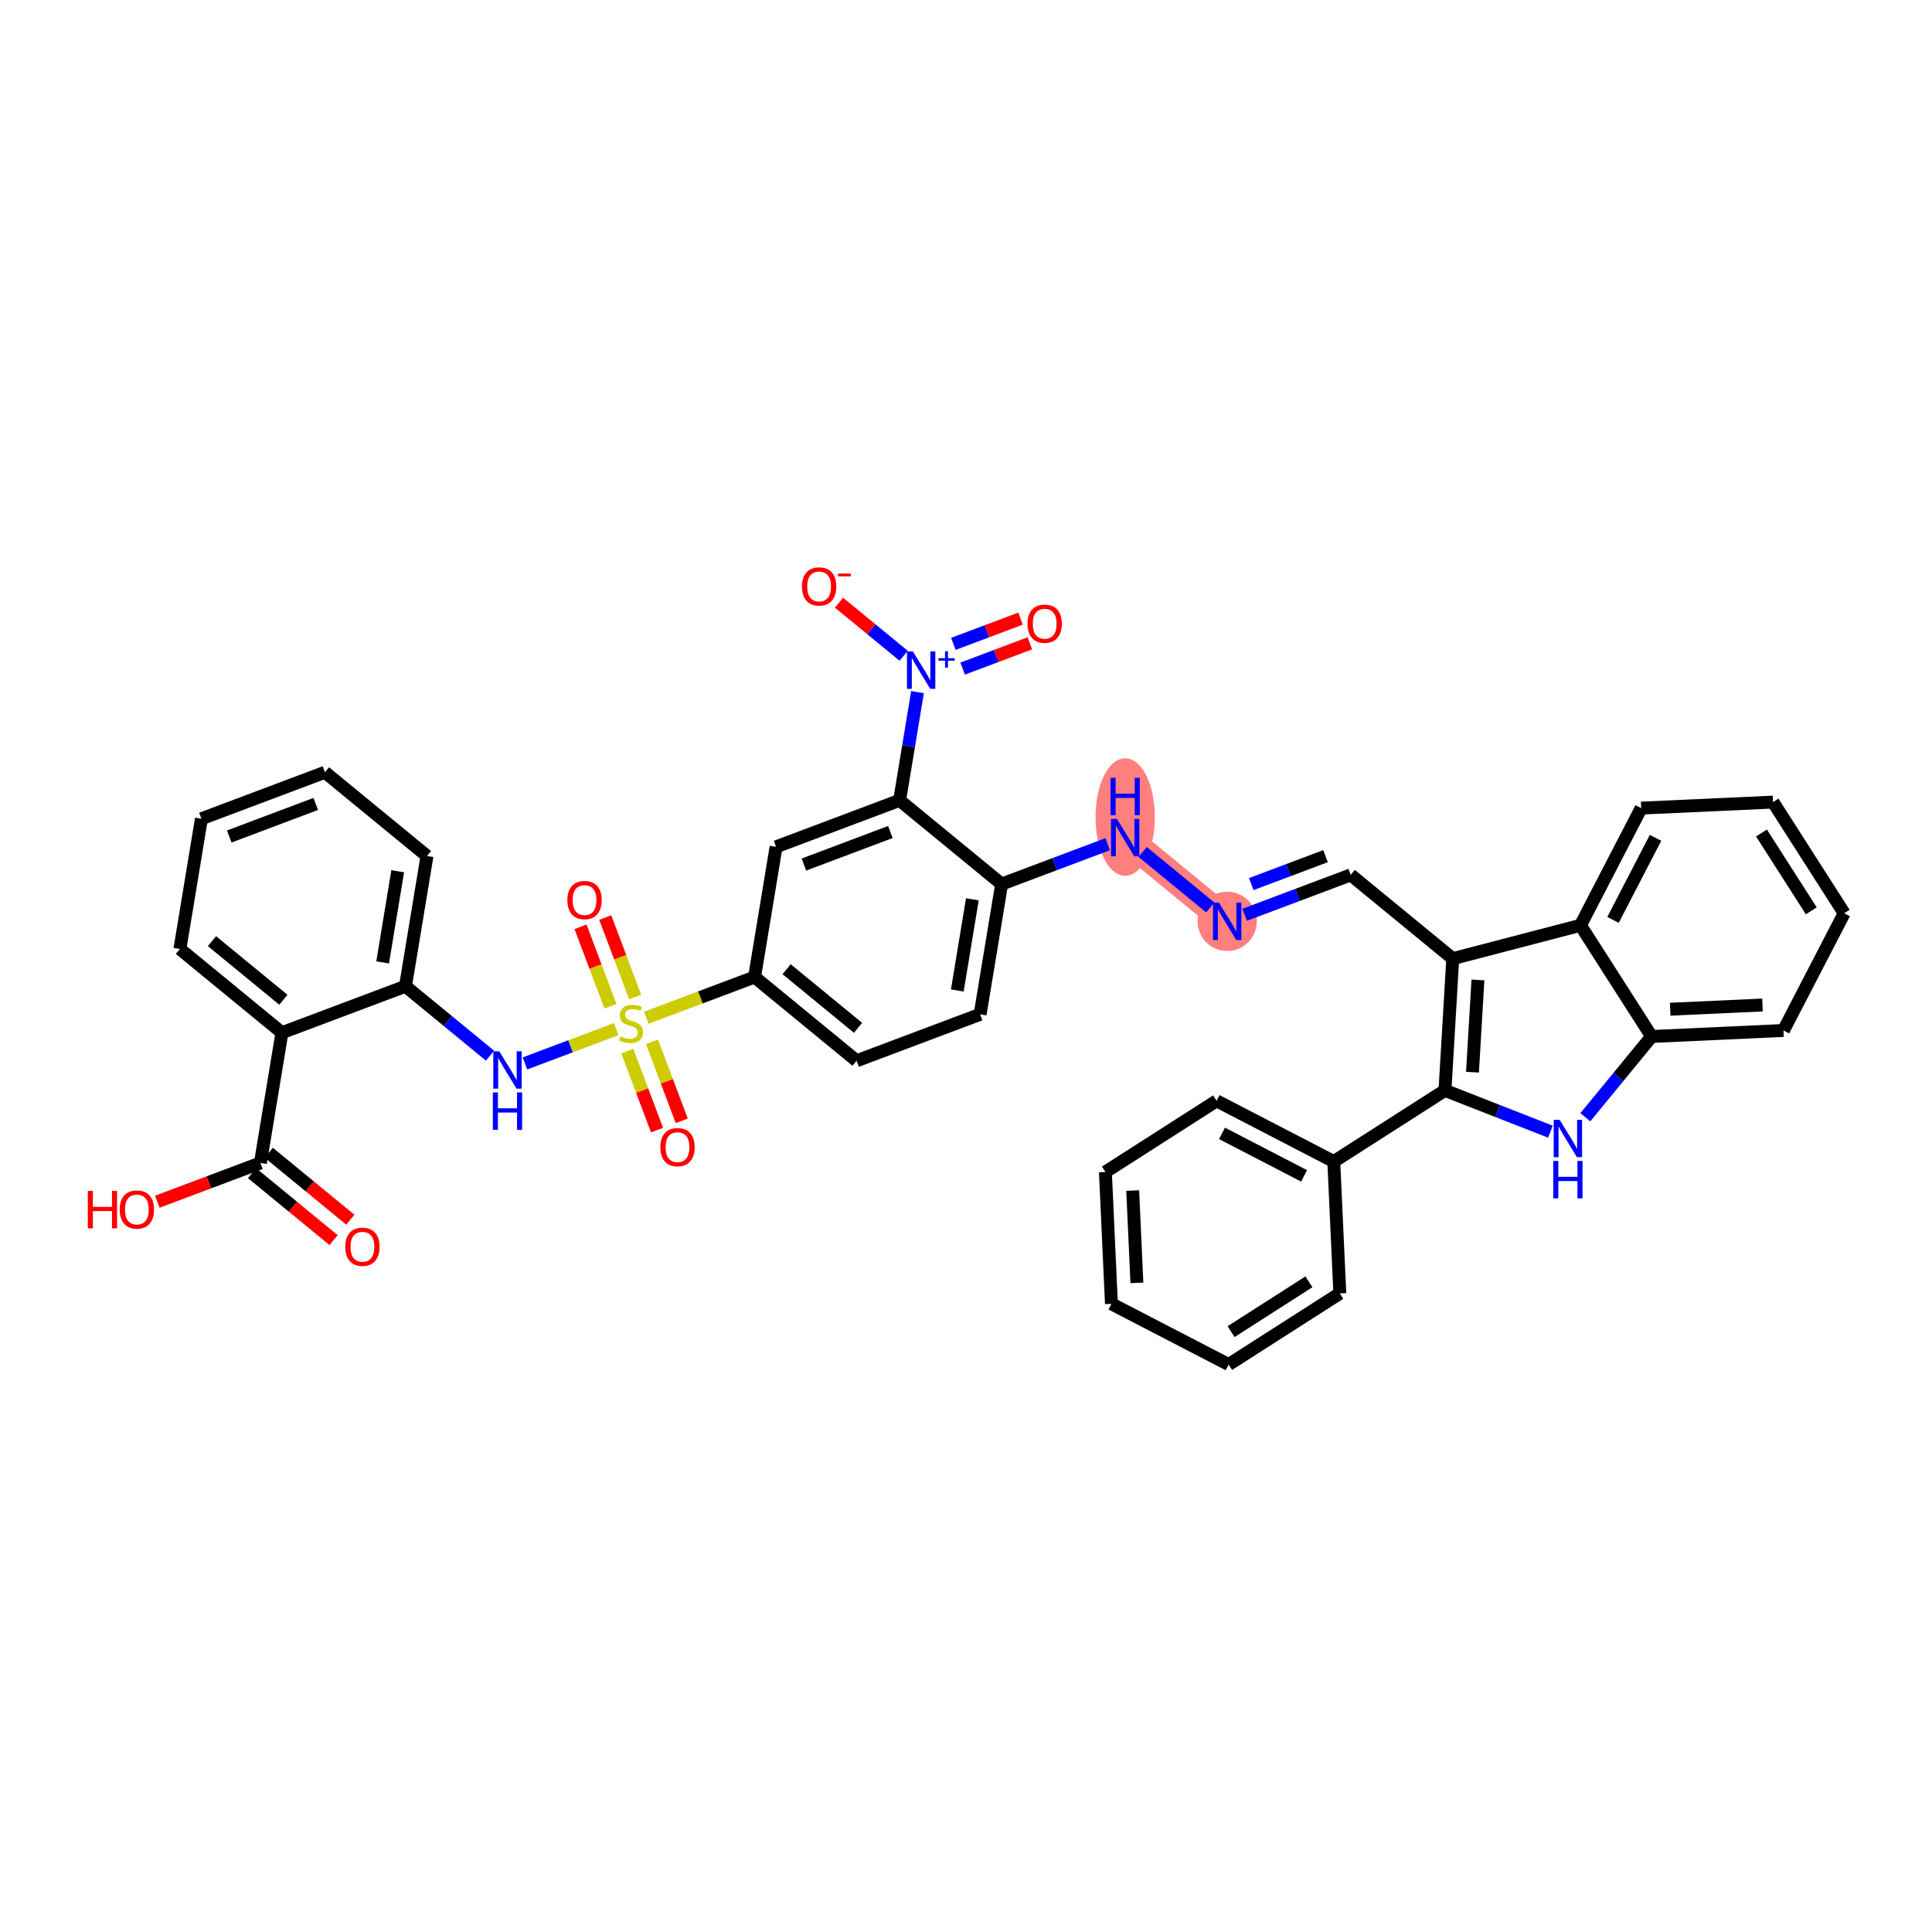 <?xml version='1.0' encoding='iso-8859-1'?>
<svg version='1.1' baseProfile='full'
              xmlns='http://www.w3.org/2000/svg'
                      xmlns:rdkit='http://www.rdkit.org/xml'
                      xmlns:xlink='http://www.w3.org/1999/xlink'
                  xml:space='preserve'
width='300px' height='300px' viewBox='0 0 300 300'>
<!-- END OF HEADER -->
<rect style='opacity:1.0;fill:#FFFFFF;stroke:none' width='300' height='300' x='0' y='0'> </rect>
<rect style='opacity:1.0;fill:#FFFFFF;stroke:none' width='300' height='300' x='0' y='0'> </rect>
<path d='M 174.717,130.064 L 190.558,143.068' style='fill:none;fill-rule:evenodd;stroke:#FF7F7F;stroke-width:4.4px;stroke-linecap:butt;stroke-linejoin:miter;stroke-opacity:1' />
<ellipse cx='174.717' cy='126.871' rx='4.099' ry='8.619'  style='fill:#FF7F7F;fill-rule:evenodd;stroke:#FF7F7F;stroke-width:1.0px;stroke-linecap:butt;stroke-linejoin:miter;stroke-opacity:1' />
<ellipse cx='190.558' cy='143.068' rx='4.099' ry='4.104'  style='fill:#FF7F7F;fill-rule:evenodd;stroke:#FF7F7F;stroke-width:1.0px;stroke-linecap:butt;stroke-linejoin:miter;stroke-opacity:1' />
<path class='bond-0 atom-0 atom-1' d='M 54.401,189.394 L 48.068,184.196' style='fill:none;fill-rule:evenodd;stroke:#FF0000;stroke-width:2.0px;stroke-linecap:butt;stroke-linejoin:miter;stroke-opacity:1' />
<path class='bond-0 atom-0 atom-1' d='M 48.068,184.196 L 41.736,178.998' style='fill:none;fill-rule:evenodd;stroke:#000000;stroke-width:2.0px;stroke-linecap:butt;stroke-linejoin:miter;stroke-opacity:1' />
<path class='bond-0 atom-0 atom-1' d='M 51.8,192.563 L 45.468,187.364' style='fill:none;fill-rule:evenodd;stroke:#FF0000;stroke-width:2.0px;stroke-linecap:butt;stroke-linejoin:miter;stroke-opacity:1' />
<path class='bond-0 atom-0 atom-1' d='M 45.468,187.364 L 39.135,182.166' style='fill:none;fill-rule:evenodd;stroke:#000000;stroke-width:2.0px;stroke-linecap:butt;stroke-linejoin:miter;stroke-opacity:1' />
<path class='bond-1 atom-1 atom-2' d='M 40.436,180.582 L 32.432,183.593' style='fill:none;fill-rule:evenodd;stroke:#000000;stroke-width:2.0px;stroke-linecap:butt;stroke-linejoin:miter;stroke-opacity:1' />
<path class='bond-1 atom-1 atom-2' d='M 32.432,183.593 L 24.429,186.604' style='fill:none;fill-rule:evenodd;stroke:#FF0000;stroke-width:2.0px;stroke-linecap:butt;stroke-linejoin:miter;stroke-opacity:1' />
<path class='bond-2 atom-1 atom-3' d='M 40.436,180.582 L 43.777,160.361' style='fill:none;fill-rule:evenodd;stroke:#000000;stroke-width:2.0px;stroke-linecap:butt;stroke-linejoin:miter;stroke-opacity:1' />
<path class='bond-3 atom-3 atom-4' d='M 43.777,160.361 L 27.936,147.356' style='fill:none;fill-rule:evenodd;stroke:#000000;stroke-width:2.0px;stroke-linecap:butt;stroke-linejoin:miter;stroke-opacity:1' />
<path class='bond-3 atom-3 atom-4' d='M 44.002,155.242 L 32.913,146.138' style='fill:none;fill-rule:evenodd;stroke:#000000;stroke-width:2.0px;stroke-linecap:butt;stroke-linejoin:miter;stroke-opacity:1' />
<path class='bond-39 atom-8 atom-3' d='M 62.96,153.144 L 43.777,160.361' style='fill:none;fill-rule:evenodd;stroke:#000000;stroke-width:2.0px;stroke-linecap:butt;stroke-linejoin:miter;stroke-opacity:1' />
<path class='bond-4 atom-4 atom-5' d='M 27.936,147.356 L 31.277,127.135' style='fill:none;fill-rule:evenodd;stroke:#000000;stroke-width:2.0px;stroke-linecap:butt;stroke-linejoin:miter;stroke-opacity:1' />
<path class='bond-5 atom-5 atom-6' d='M 31.277,127.135 L 50.46,119.918' style='fill:none;fill-rule:evenodd;stroke:#000000;stroke-width:2.0px;stroke-linecap:butt;stroke-linejoin:miter;stroke-opacity:1' />
<path class='bond-5 atom-5 atom-6' d='M 35.598,129.889 L 49.026,124.837' style='fill:none;fill-rule:evenodd;stroke:#000000;stroke-width:2.0px;stroke-linecap:butt;stroke-linejoin:miter;stroke-opacity:1' />
<path class='bond-6 atom-6 atom-7' d='M 50.46,119.918 L 66.302,132.922' style='fill:none;fill-rule:evenodd;stroke:#000000;stroke-width:2.0px;stroke-linecap:butt;stroke-linejoin:miter;stroke-opacity:1' />
<path class='bond-7 atom-7 atom-8' d='M 66.302,132.922 L 62.96,153.144' style='fill:none;fill-rule:evenodd;stroke:#000000;stroke-width:2.0px;stroke-linecap:butt;stroke-linejoin:miter;stroke-opacity:1' />
<path class='bond-7 atom-7 atom-8' d='M 61.756,135.287 L 59.417,149.442' style='fill:none;fill-rule:evenodd;stroke:#000000;stroke-width:2.0px;stroke-linecap:butt;stroke-linejoin:miter;stroke-opacity:1' />
<path class='bond-8 atom-8 atom-9' d='M 62.96,153.144 L 69.524,158.532' style='fill:none;fill-rule:evenodd;stroke:#000000;stroke-width:2.0px;stroke-linecap:butt;stroke-linejoin:miter;stroke-opacity:1' />
<path class='bond-8 atom-8 atom-9' d='M 69.524,158.532 L 76.088,163.92' style='fill:none;fill-rule:evenodd;stroke:#0000FF;stroke-width:2.0px;stroke-linecap:butt;stroke-linejoin:miter;stroke-opacity:1' />
<path class='bond-9 atom-9 atom-10' d='M 81.515,165.127 L 88.6,162.462' style='fill:none;fill-rule:evenodd;stroke:#0000FF;stroke-width:2.0px;stroke-linecap:butt;stroke-linejoin:miter;stroke-opacity:1' />
<path class='bond-9 atom-9 atom-10' d='M 88.6,162.462 L 95.684,159.797' style='fill:none;fill-rule:evenodd;stroke:#CCCC00;stroke-width:2.0px;stroke-linecap:butt;stroke-linejoin:miter;stroke-opacity:1' />
<path class='bond-10 atom-10 atom-11' d='M 98.621,154.803 L 96.302,148.638' style='fill:none;fill-rule:evenodd;stroke:#CCCC00;stroke-width:2.0px;stroke-linecap:butt;stroke-linejoin:miter;stroke-opacity:1' />
<path class='bond-10 atom-10 atom-11' d='M 96.302,148.638 L 93.983,142.473' style='fill:none;fill-rule:evenodd;stroke:#FF0000;stroke-width:2.0px;stroke-linecap:butt;stroke-linejoin:miter;stroke-opacity:1' />
<path class='bond-10 atom-10 atom-11' d='M 94.785,156.247 L 92.465,150.081' style='fill:none;fill-rule:evenodd;stroke:#CCCC00;stroke-width:2.0px;stroke-linecap:butt;stroke-linejoin:miter;stroke-opacity:1' />
<path class='bond-10 atom-10 atom-11' d='M 92.465,150.081 L 90.146,143.916' style='fill:none;fill-rule:evenodd;stroke:#FF0000;stroke-width:2.0px;stroke-linecap:butt;stroke-linejoin:miter;stroke-opacity:1' />
<path class='bond-11 atom-10 atom-12' d='M 97.406,163.215 L 99.714,169.349' style='fill:none;fill-rule:evenodd;stroke:#CCCC00;stroke-width:2.0px;stroke-linecap:butt;stroke-linejoin:miter;stroke-opacity:1' />
<path class='bond-11 atom-10 atom-12' d='M 99.714,169.349 L 102.022,175.484' style='fill:none;fill-rule:evenodd;stroke:#FF0000;stroke-width:2.0px;stroke-linecap:butt;stroke-linejoin:miter;stroke-opacity:1' />
<path class='bond-11 atom-10 atom-12' d='M 101.243,161.772 L 103.551,167.906' style='fill:none;fill-rule:evenodd;stroke:#CCCC00;stroke-width:2.0px;stroke-linecap:butt;stroke-linejoin:miter;stroke-opacity:1' />
<path class='bond-11 atom-10 atom-12' d='M 103.551,167.906 L 105.859,174.04' style='fill:none;fill-rule:evenodd;stroke:#FF0000;stroke-width:2.0px;stroke-linecap:butt;stroke-linejoin:miter;stroke-opacity:1' />
<path class='bond-12 atom-10 atom-13' d='M 100.358,158.038 L 108.763,154.876' style='fill:none;fill-rule:evenodd;stroke:#CCCC00;stroke-width:2.0px;stroke-linecap:butt;stroke-linejoin:miter;stroke-opacity:1' />
<path class='bond-12 atom-10 atom-13' d='M 108.763,154.876 L 117.168,151.714' style='fill:none;fill-rule:evenodd;stroke:#000000;stroke-width:2.0px;stroke-linecap:butt;stroke-linejoin:miter;stroke-opacity:1' />
<path class='bond-13 atom-13 atom-14' d='M 117.168,151.714 L 133.009,164.719' style='fill:none;fill-rule:evenodd;stroke:#000000;stroke-width:2.0px;stroke-linecap:butt;stroke-linejoin:miter;stroke-opacity:1' />
<path class='bond-13 atom-13 atom-14' d='M 122.145,150.497 L 133.234,159.6' style='fill:none;fill-rule:evenodd;stroke:#000000;stroke-width:2.0px;stroke-linecap:butt;stroke-linejoin:miter;stroke-opacity:1' />
<path class='bond-40 atom-39 atom-13' d='M 120.509,131.493 L 117.168,151.714' style='fill:none;fill-rule:evenodd;stroke:#000000;stroke-width:2.0px;stroke-linecap:butt;stroke-linejoin:miter;stroke-opacity:1' />
<path class='bond-14 atom-14 atom-15' d='M 133.009,164.719 L 152.192,157.502' style='fill:none;fill-rule:evenodd;stroke:#000000;stroke-width:2.0px;stroke-linecap:butt;stroke-linejoin:miter;stroke-opacity:1' />
<path class='bond-15 atom-15 atom-16' d='M 152.192,157.502 L 155.534,137.28' style='fill:none;fill-rule:evenodd;stroke:#000000;stroke-width:2.0px;stroke-linecap:butt;stroke-linejoin:miter;stroke-opacity:1' />
<path class='bond-15 atom-15 atom-16' d='M 148.649,153.8 L 150.988,139.645' style='fill:none;fill-rule:evenodd;stroke:#000000;stroke-width:2.0px;stroke-linecap:butt;stroke-linejoin:miter;stroke-opacity:1' />
<path class='bond-16 atom-16 atom-17' d='M 155.534,137.28 L 163.768,134.182' style='fill:none;fill-rule:evenodd;stroke:#000000;stroke-width:2.0px;stroke-linecap:butt;stroke-linejoin:miter;stroke-opacity:1' />
<path class='bond-16 atom-16 atom-17' d='M 163.768,134.182 L 172.003,131.084' style='fill:none;fill-rule:evenodd;stroke:#0000FF;stroke-width:2.0px;stroke-linecap:butt;stroke-linejoin:miter;stroke-opacity:1' />
<path class='bond-34 atom-16 atom-35' d='M 155.534,137.28 L 139.692,124.276' style='fill:none;fill-rule:evenodd;stroke:#000000;stroke-width:2.0px;stroke-linecap:butt;stroke-linejoin:miter;stroke-opacity:1' />
<path class='bond-17 atom-17 atom-18' d='M 177.43,132.291 L 187.932,140.912' style='fill:none;fill-rule:evenodd;stroke:#0000FF;stroke-width:2.0px;stroke-linecap:butt;stroke-linejoin:miter;stroke-opacity:1' />
<path class='bond-18 atom-18 atom-19' d='M 193.272,142.047 L 201.507,138.949' style='fill:none;fill-rule:evenodd;stroke:#0000FF;stroke-width:2.0px;stroke-linecap:butt;stroke-linejoin:miter;stroke-opacity:1' />
<path class='bond-18 atom-18 atom-19' d='M 201.507,138.949 L 209.741,135.851' style='fill:none;fill-rule:evenodd;stroke:#000000;stroke-width:2.0px;stroke-linecap:butt;stroke-linejoin:miter;stroke-opacity:1' />
<path class='bond-18 atom-18 atom-19' d='M 194.299,137.281 L 200.063,135.113' style='fill:none;fill-rule:evenodd;stroke:#0000FF;stroke-width:2.0px;stroke-linecap:butt;stroke-linejoin:miter;stroke-opacity:1' />
<path class='bond-18 atom-18 atom-19' d='M 200.063,135.113 L 205.827,132.944' style='fill:none;fill-rule:evenodd;stroke:#000000;stroke-width:2.0px;stroke-linecap:butt;stroke-linejoin:miter;stroke-opacity:1' />
<path class='bond-19 atom-19 atom-20' d='M 209.741,135.851 L 225.583,148.856' style='fill:none;fill-rule:evenodd;stroke:#000000;stroke-width:2.0px;stroke-linecap:butt;stroke-linejoin:miter;stroke-opacity:1' />
<path class='bond-20 atom-20 atom-21' d='M 225.583,148.856 L 224.373,169.316' style='fill:none;fill-rule:evenodd;stroke:#000000;stroke-width:2.0px;stroke-linecap:butt;stroke-linejoin:miter;stroke-opacity:1' />
<path class='bond-20 atom-20 atom-21' d='M 229.493,152.167 L 228.647,166.488' style='fill:none;fill-rule:evenodd;stroke:#000000;stroke-width:2.0px;stroke-linecap:butt;stroke-linejoin:miter;stroke-opacity:1' />
<path class='bond-41 atom-34 atom-20' d='M 245.415,143.683 L 225.583,148.856' style='fill:none;fill-rule:evenodd;stroke:#000000;stroke-width:2.0px;stroke-linecap:butt;stroke-linejoin:miter;stroke-opacity:1' />
<path class='bond-21 atom-21 atom-22' d='M 224.373,169.316 L 207.11,180.363' style='fill:none;fill-rule:evenodd;stroke:#000000;stroke-width:2.0px;stroke-linecap:butt;stroke-linejoin:miter;stroke-opacity:1' />
<path class='bond-27 atom-21 atom-28' d='M 224.373,169.316 L 232.559,172.521' style='fill:none;fill-rule:evenodd;stroke:#000000;stroke-width:2.0px;stroke-linecap:butt;stroke-linejoin:miter;stroke-opacity:1' />
<path class='bond-27 atom-21 atom-28' d='M 232.559,172.521 L 240.745,175.726' style='fill:none;fill-rule:evenodd;stroke:#0000FF;stroke-width:2.0px;stroke-linecap:butt;stroke-linejoin:miter;stroke-opacity:1' />
<path class='bond-22 atom-22 atom-23' d='M 207.11,180.363 L 188.911,170.936' style='fill:none;fill-rule:evenodd;stroke:#000000;stroke-width:2.0px;stroke-linecap:butt;stroke-linejoin:miter;stroke-opacity:1' />
<path class='bond-22 atom-22 atom-23' d='M 202.495,182.589 L 189.755,175.99' style='fill:none;fill-rule:evenodd;stroke:#000000;stroke-width:2.0px;stroke-linecap:butt;stroke-linejoin:miter;stroke-opacity:1' />
<path class='bond-42 atom-27 atom-22' d='M 208.046,200.837 L 207.11,180.363' style='fill:none;fill-rule:evenodd;stroke:#000000;stroke-width:2.0px;stroke-linecap:butt;stroke-linejoin:miter;stroke-opacity:1' />
<path class='bond-23 atom-23 atom-24' d='M 188.911,170.936 L 171.647,181.984' style='fill:none;fill-rule:evenodd;stroke:#000000;stroke-width:2.0px;stroke-linecap:butt;stroke-linejoin:miter;stroke-opacity:1' />
<path class='bond-24 atom-24 atom-25' d='M 171.647,181.984 L 172.583,202.458' style='fill:none;fill-rule:evenodd;stroke:#000000;stroke-width:2.0px;stroke-linecap:butt;stroke-linejoin:miter;stroke-opacity:1' />
<path class='bond-24 atom-24 atom-25' d='M 175.883,184.868 L 176.538,199.2' style='fill:none;fill-rule:evenodd;stroke:#000000;stroke-width:2.0px;stroke-linecap:butt;stroke-linejoin:miter;stroke-opacity:1' />
<path class='bond-25 atom-25 atom-26' d='M 172.583,202.458 L 190.782,211.885' style='fill:none;fill-rule:evenodd;stroke:#000000;stroke-width:2.0px;stroke-linecap:butt;stroke-linejoin:miter;stroke-opacity:1' />
<path class='bond-26 atom-26 atom-27' d='M 190.782,211.885 L 208.046,200.837' style='fill:none;fill-rule:evenodd;stroke:#000000;stroke-width:2.0px;stroke-linecap:butt;stroke-linejoin:miter;stroke-opacity:1' />
<path class='bond-26 atom-26 atom-27' d='M 191.162,206.775 L 203.247,199.042' style='fill:none;fill-rule:evenodd;stroke:#000000;stroke-width:2.0px;stroke-linecap:butt;stroke-linejoin:miter;stroke-opacity:1' />
<path class='bond-28 atom-28 atom-29' d='M 246.172,173.483 L 251.317,167.215' style='fill:none;fill-rule:evenodd;stroke:#0000FF;stroke-width:2.0px;stroke-linecap:butt;stroke-linejoin:miter;stroke-opacity:1' />
<path class='bond-28 atom-28 atom-29' d='M 251.317,167.215 L 256.463,160.947' style='fill:none;fill-rule:evenodd;stroke:#000000;stroke-width:2.0px;stroke-linecap:butt;stroke-linejoin:miter;stroke-opacity:1' />
<path class='bond-29 atom-29 atom-30' d='M 256.463,160.947 L 276.937,160.011' style='fill:none;fill-rule:evenodd;stroke:#000000;stroke-width:2.0px;stroke-linecap:butt;stroke-linejoin:miter;stroke-opacity:1' />
<path class='bond-29 atom-29 atom-30' d='M 259.347,156.712 L 273.679,156.056' style='fill:none;fill-rule:evenodd;stroke:#000000;stroke-width:2.0px;stroke-linecap:butt;stroke-linejoin:miter;stroke-opacity:1' />
<path class='bond-43 atom-34 atom-29' d='M 245.415,143.683 L 256.463,160.947' style='fill:none;fill-rule:evenodd;stroke:#000000;stroke-width:2.0px;stroke-linecap:butt;stroke-linejoin:miter;stroke-opacity:1' />
<path class='bond-30 atom-30 atom-31' d='M 276.937,160.011 L 286.364,141.812' style='fill:none;fill-rule:evenodd;stroke:#000000;stroke-width:2.0px;stroke-linecap:butt;stroke-linejoin:miter;stroke-opacity:1' />
<path class='bond-31 atom-31 atom-32' d='M 286.364,141.812 L 275.316,124.548' style='fill:none;fill-rule:evenodd;stroke:#000000;stroke-width:2.0px;stroke-linecap:butt;stroke-linejoin:miter;stroke-opacity:1' />
<path class='bond-31 atom-31 atom-32' d='M 281.254,141.432 L 273.521,129.347' style='fill:none;fill-rule:evenodd;stroke:#000000;stroke-width:2.0px;stroke-linecap:butt;stroke-linejoin:miter;stroke-opacity:1' />
<path class='bond-32 atom-32 atom-33' d='M 275.316,124.548 L 254.842,125.484' style='fill:none;fill-rule:evenodd;stroke:#000000;stroke-width:2.0px;stroke-linecap:butt;stroke-linejoin:miter;stroke-opacity:1' />
<path class='bond-33 atom-33 atom-34' d='M 254.842,125.484 L 245.415,143.683' style='fill:none;fill-rule:evenodd;stroke:#000000;stroke-width:2.0px;stroke-linecap:butt;stroke-linejoin:miter;stroke-opacity:1' />
<path class='bond-33 atom-33 atom-34' d='M 257.068,130.099 L 250.469,142.839' style='fill:none;fill-rule:evenodd;stroke:#000000;stroke-width:2.0px;stroke-linecap:butt;stroke-linejoin:miter;stroke-opacity:1' />
<path class='bond-35 atom-35 atom-36' d='M 139.692,124.276 L 141.081,115.872' style='fill:none;fill-rule:evenodd;stroke:#000000;stroke-width:2.0px;stroke-linecap:butt;stroke-linejoin:miter;stroke-opacity:1' />
<path class='bond-35 atom-35 atom-36' d='M 141.081,115.872 L 142.469,107.469' style='fill:none;fill-rule:evenodd;stroke:#0000FF;stroke-width:2.0px;stroke-linecap:butt;stroke-linejoin:miter;stroke-opacity:1' />
<path class='bond-38 atom-35 atom-39' d='M 139.692,124.276 L 120.509,131.493' style='fill:none;fill-rule:evenodd;stroke:#000000;stroke-width:2.0px;stroke-linecap:butt;stroke-linejoin:miter;stroke-opacity:1' />
<path class='bond-38 atom-35 atom-39' d='M 138.258,129.195 L 124.83,134.247' style='fill:none;fill-rule:evenodd;stroke:#000000;stroke-width:2.0px;stroke-linecap:butt;stroke-linejoin:miter;stroke-opacity:1' />
<path class='bond-36 atom-36 atom-37' d='M 149.483,103.818 L 154.699,101.856' style='fill:none;fill-rule:evenodd;stroke:#0000FF;stroke-width:2.0px;stroke-linecap:butt;stroke-linejoin:miter;stroke-opacity:1' />
<path class='bond-36 atom-36 atom-37' d='M 154.699,101.856 L 159.914,99.894' style='fill:none;fill-rule:evenodd;stroke:#FF0000;stroke-width:2.0px;stroke-linecap:butt;stroke-linejoin:miter;stroke-opacity:1' />
<path class='bond-36 atom-36 atom-37' d='M 148.039,99.981 L 153.255,98.019' style='fill:none;fill-rule:evenodd;stroke:#0000FF;stroke-width:2.0px;stroke-linecap:butt;stroke-linejoin:miter;stroke-opacity:1' />
<path class='bond-36 atom-36 atom-37' d='M 153.255,98.019 L 158.471,96.057' style='fill:none;fill-rule:evenodd;stroke:#FF0000;stroke-width:2.0px;stroke-linecap:butt;stroke-linejoin:miter;stroke-opacity:1' />
<path class='bond-37 atom-36 atom-38' d='M 140.32,101.827 L 135.301,97.706' style='fill:none;fill-rule:evenodd;stroke:#0000FF;stroke-width:2.0px;stroke-linecap:butt;stroke-linejoin:miter;stroke-opacity:1' />
<path class='bond-37 atom-36 atom-38' d='M 135.301,97.706 L 130.281,93.586' style='fill:none;fill-rule:evenodd;stroke:#FF0000;stroke-width:2.0px;stroke-linecap:butt;stroke-linejoin:miter;stroke-opacity:1' />
<path  class='atom-0' d='M 53.613 193.603
Q 53.613 192.209, 54.301 191.43
Q 54.99 190.651, 56.277 190.651
Q 57.564 190.651, 58.253 191.43
Q 58.941 192.209, 58.941 193.603
Q 58.941 195.013, 58.245 195.816
Q 57.548 196.612, 56.277 196.612
Q 54.998 196.612, 54.301 195.816
Q 53.613 195.021, 53.613 193.603
M 56.277 195.956
Q 57.163 195.956, 57.638 195.365
Q 58.122 194.767, 58.122 193.603
Q 58.122 192.463, 57.638 191.889
Q 57.163 191.307, 56.277 191.307
Q 55.392 191.307, 54.908 191.881
Q 54.432 192.455, 54.432 193.603
Q 54.432 194.775, 54.908 195.365
Q 55.392 195.956, 56.277 195.956
' fill='#FF0000'/>
<path  class='atom-2' d='M 13.636 184.929
L 14.423 184.929
L 14.423 187.397
L 17.391 187.397
L 17.391 184.929
L 18.178 184.929
L 18.178 190.734
L 17.391 190.734
L 17.391 188.053
L 14.423 188.053
L 14.423 190.734
L 13.636 190.734
L 13.636 184.929
' fill='#FF0000'/>
<path  class='atom-2' d='M 18.588 187.815
Q 18.588 186.422, 19.277 185.643
Q 19.965 184.864, 21.253 184.864
Q 22.54 184.864, 23.228 185.643
Q 23.917 186.422, 23.917 187.815
Q 23.917 189.225, 23.22 190.029
Q 22.523 190.824, 21.253 190.824
Q 19.974 190.824, 19.277 190.029
Q 18.588 189.234, 18.588 187.815
M 21.253 190.168
Q 22.138 190.168, 22.613 189.578
Q 23.097 188.979, 23.097 187.815
Q 23.097 186.676, 22.613 186.102
Q 22.138 185.52, 21.253 185.52
Q 20.367 185.52, 19.883 186.094
Q 19.408 186.668, 19.408 187.815
Q 19.408 188.988, 19.883 189.578
Q 20.367 190.168, 21.253 190.168
' fill='#FF0000'/>
<path  class='atom-9' d='M 77.519 163.246
L 79.421 166.32
Q 79.609 166.624, 79.912 167.173
Q 80.216 167.722, 80.232 167.755
L 80.232 163.246
L 81.003 163.246
L 81.003 169.05
L 80.208 169.05
L 78.166 165.689
Q 77.928 165.295, 77.674 164.845
Q 77.428 164.394, 77.355 164.254
L 77.355 169.05
L 76.6 169.05
L 76.6 163.246
L 77.519 163.246
' fill='#0000FF'/>
<path  class='atom-9' d='M 76.531 169.631
L 77.318 169.631
L 77.318 172.098
L 80.285 172.098
L 80.285 169.631
L 81.073 169.631
L 81.073 175.435
L 80.285 175.435
L 80.285 172.754
L 77.318 172.754
L 77.318 175.435
L 76.531 175.435
L 76.531 169.631
' fill='#0000FF'/>
<path  class='atom-10' d='M 96.345 160.923
Q 96.41 160.948, 96.681 161.063
Q 96.952 161.178, 97.247 161.251
Q 97.55 161.317, 97.845 161.317
Q 98.394 161.317, 98.714 161.055
Q 99.034 160.784, 99.034 160.317
Q 99.034 159.997, 98.87 159.8
Q 98.714 159.603, 98.468 159.497
Q 98.222 159.39, 97.812 159.267
Q 97.296 159.112, 96.984 158.964
Q 96.681 158.816, 96.46 158.505
Q 96.247 158.193, 96.247 157.669
Q 96.247 156.939, 96.739 156.488
Q 97.239 156.037, 98.222 156.037
Q 98.895 156.037, 99.657 156.357
L 99.469 156.988
Q 98.772 156.701, 98.247 156.701
Q 97.681 156.701, 97.37 156.939
Q 97.058 157.169, 97.066 157.57
Q 97.066 157.882, 97.222 158.07
Q 97.386 158.259, 97.616 158.366
Q 97.853 158.472, 98.247 158.595
Q 98.772 158.759, 99.083 158.923
Q 99.395 159.087, 99.616 159.423
Q 99.846 159.751, 99.846 160.317
Q 99.846 161.12, 99.305 161.555
Q 98.772 161.981, 97.878 161.981
Q 97.362 161.981, 96.968 161.866
Q 96.583 161.76, 96.124 161.571
L 96.345 160.923
' fill='#CCCC00'/>
<path  class='atom-11' d='M 88.103 139.765
Q 88.103 138.371, 88.792 137.592
Q 89.481 136.813, 90.768 136.813
Q 92.055 136.813, 92.743 137.592
Q 93.432 138.371, 93.432 139.765
Q 93.432 141.175, 92.735 141.978
Q 92.038 142.773, 90.768 142.773
Q 89.489 142.773, 88.792 141.978
Q 88.103 141.183, 88.103 139.765
M 90.768 142.117
Q 91.653 142.117, 92.129 141.527
Q 92.612 140.929, 92.612 139.765
Q 92.612 138.625, 92.129 138.051
Q 91.653 137.469, 90.768 137.469
Q 89.882 137.469, 89.399 138.043
Q 88.923 138.617, 88.923 139.765
Q 88.923 140.937, 89.399 141.527
Q 89.882 142.117, 90.768 142.117
' fill='#FF0000'/>
<path  class='atom-12' d='M 102.537 178.131
Q 102.537 176.737, 103.226 175.958
Q 103.914 175.179, 105.202 175.179
Q 106.489 175.179, 107.177 175.958
Q 107.866 176.737, 107.866 178.131
Q 107.866 179.541, 107.169 180.344
Q 106.472 181.139, 105.202 181.139
Q 103.923 181.139, 103.226 180.344
Q 102.537 179.549, 102.537 178.131
M 105.202 180.483
Q 106.087 180.483, 106.562 179.893
Q 107.046 179.295, 107.046 178.131
Q 107.046 176.991, 106.562 176.417
Q 106.087 175.835, 105.202 175.835
Q 104.316 175.835, 103.832 176.409
Q 103.357 176.983, 103.357 178.131
Q 103.357 179.303, 103.832 179.893
Q 104.316 180.483, 105.202 180.483
' fill='#FF0000'/>
<path  class='atom-17' d='M 173.434 127.161
L 175.336 130.236
Q 175.524 130.539, 175.828 131.088
Q 176.131 131.638, 176.147 131.67
L 176.147 127.161
L 176.918 127.161
L 176.918 132.966
L 176.123 132.966
L 174.081 129.604
Q 173.844 129.211, 173.589 128.76
Q 173.343 128.309, 173.27 128.17
L 173.27 132.966
L 172.515 132.966
L 172.515 127.161
L 173.434 127.161
' fill='#0000FF'/>
<path  class='atom-17' d='M 172.446 120.777
L 173.233 120.777
L 173.233 123.244
L 176.201 123.244
L 176.201 120.777
L 176.988 120.777
L 176.988 126.581
L 176.201 126.581
L 176.201 123.9
L 173.233 123.9
L 173.233 126.581
L 172.446 126.581
L 172.446 120.777
' fill='#0000FF'/>
<path  class='atom-18' d='M 189.275 140.166
L 191.177 143.24
Q 191.366 143.544, 191.669 144.093
Q 191.972 144.642, 191.989 144.675
L 191.989 140.166
L 192.759 140.166
L 192.759 145.97
L 191.964 145.97
L 189.923 142.609
Q 189.685 142.215, 189.431 141.765
Q 189.185 141.314, 189.111 141.174
L 189.111 145.97
L 188.357 145.97
L 188.357 140.166
L 189.275 140.166
' fill='#0000FF'/>
<path  class='atom-28' d='M 242.175 173.886
L 244.077 176.96
Q 244.266 177.264, 244.569 177.813
Q 244.872 178.362, 244.889 178.395
L 244.889 173.886
L 245.659 173.886
L 245.659 179.69
L 244.864 179.69
L 242.823 176.329
Q 242.585 175.936, 242.331 175.485
Q 242.085 175.034, 242.011 174.894
L 242.011 179.69
L 241.257 179.69
L 241.257 173.886
L 242.175 173.886
' fill='#0000FF'/>
<path  class='atom-28' d='M 241.187 180.271
L 241.974 180.271
L 241.974 182.739
L 244.942 182.739
L 244.942 180.271
L 245.729 180.271
L 245.729 186.075
L 244.942 186.075
L 244.942 183.394
L 241.974 183.394
L 241.974 186.075
L 241.187 186.075
L 241.187 180.271
' fill='#0000FF'/>
<path  class='atom-36' d='M 141.751 101.152
L 143.653 104.227
Q 143.841 104.53, 144.144 105.079
Q 144.448 105.629, 144.464 105.661
L 144.464 101.152
L 145.235 101.152
L 145.235 106.957
L 144.44 106.957
L 142.398 103.595
Q 142.16 103.202, 141.906 102.751
Q 141.66 102.3, 141.587 102.161
L 141.587 106.957
L 140.832 106.957
L 140.832 101.152
L 141.751 101.152
' fill='#0000FF'/>
<path  class='atom-36' d='M 145.722 102.199
L 146.744 102.199
L 146.744 101.122
L 147.199 101.122
L 147.199 102.199
L 148.249 102.199
L 148.249 102.588
L 147.199 102.588
L 147.199 103.67
L 146.744 103.67
L 146.744 102.588
L 145.722 102.588
L 145.722 102.199
' fill='#0000FF'/>
<path  class='atom-37' d='M 159.552 96.854
Q 159.552 95.46, 160.241 94.681
Q 160.929 93.903, 162.217 93.903
Q 163.504 93.903, 164.192 94.681
Q 164.881 95.46, 164.881 96.854
Q 164.881 98.264, 164.184 99.067
Q 163.487 99.863, 162.217 99.863
Q 160.938 99.863, 160.241 99.067
Q 159.552 98.272, 159.552 96.854
M 162.217 99.207
Q 163.102 99.207, 163.578 98.617
Q 164.061 98.018, 164.061 96.854
Q 164.061 95.714, 163.578 95.141
Q 163.102 94.558, 162.217 94.558
Q 161.331 94.558, 160.847 95.132
Q 160.372 95.706, 160.372 96.854
Q 160.372 98.026, 160.847 98.617
Q 161.331 99.207, 162.217 99.207
' fill='#FF0000'/>
<path  class='atom-38' d='M 124.528 91.066
Q 124.528 89.673, 125.216 88.894
Q 125.905 88.115, 127.192 88.115
Q 128.479 88.115, 129.168 88.894
Q 129.856 89.673, 129.856 91.066
Q 129.856 92.477, 129.16 93.28
Q 128.463 94.075, 127.192 94.075
Q 125.913 94.075, 125.216 93.28
Q 124.528 92.485, 124.528 91.066
M 127.192 93.419
Q 128.077 93.419, 128.553 92.829
Q 129.037 92.231, 129.037 91.066
Q 129.037 89.927, 128.553 89.353
Q 128.077 88.771, 127.192 88.771
Q 126.307 88.771, 125.823 89.345
Q 125.347 89.919, 125.347 91.066
Q 125.347 92.239, 125.823 92.829
Q 126.307 93.419, 127.192 93.419
' fill='#FF0000'/>
<path  class='atom-38' d='M 130.127 89.062
L 132.113 89.062
L 132.113 89.495
L 130.127 89.495
L 130.127 89.062
' fill='#FF0000'/>
</svg>
